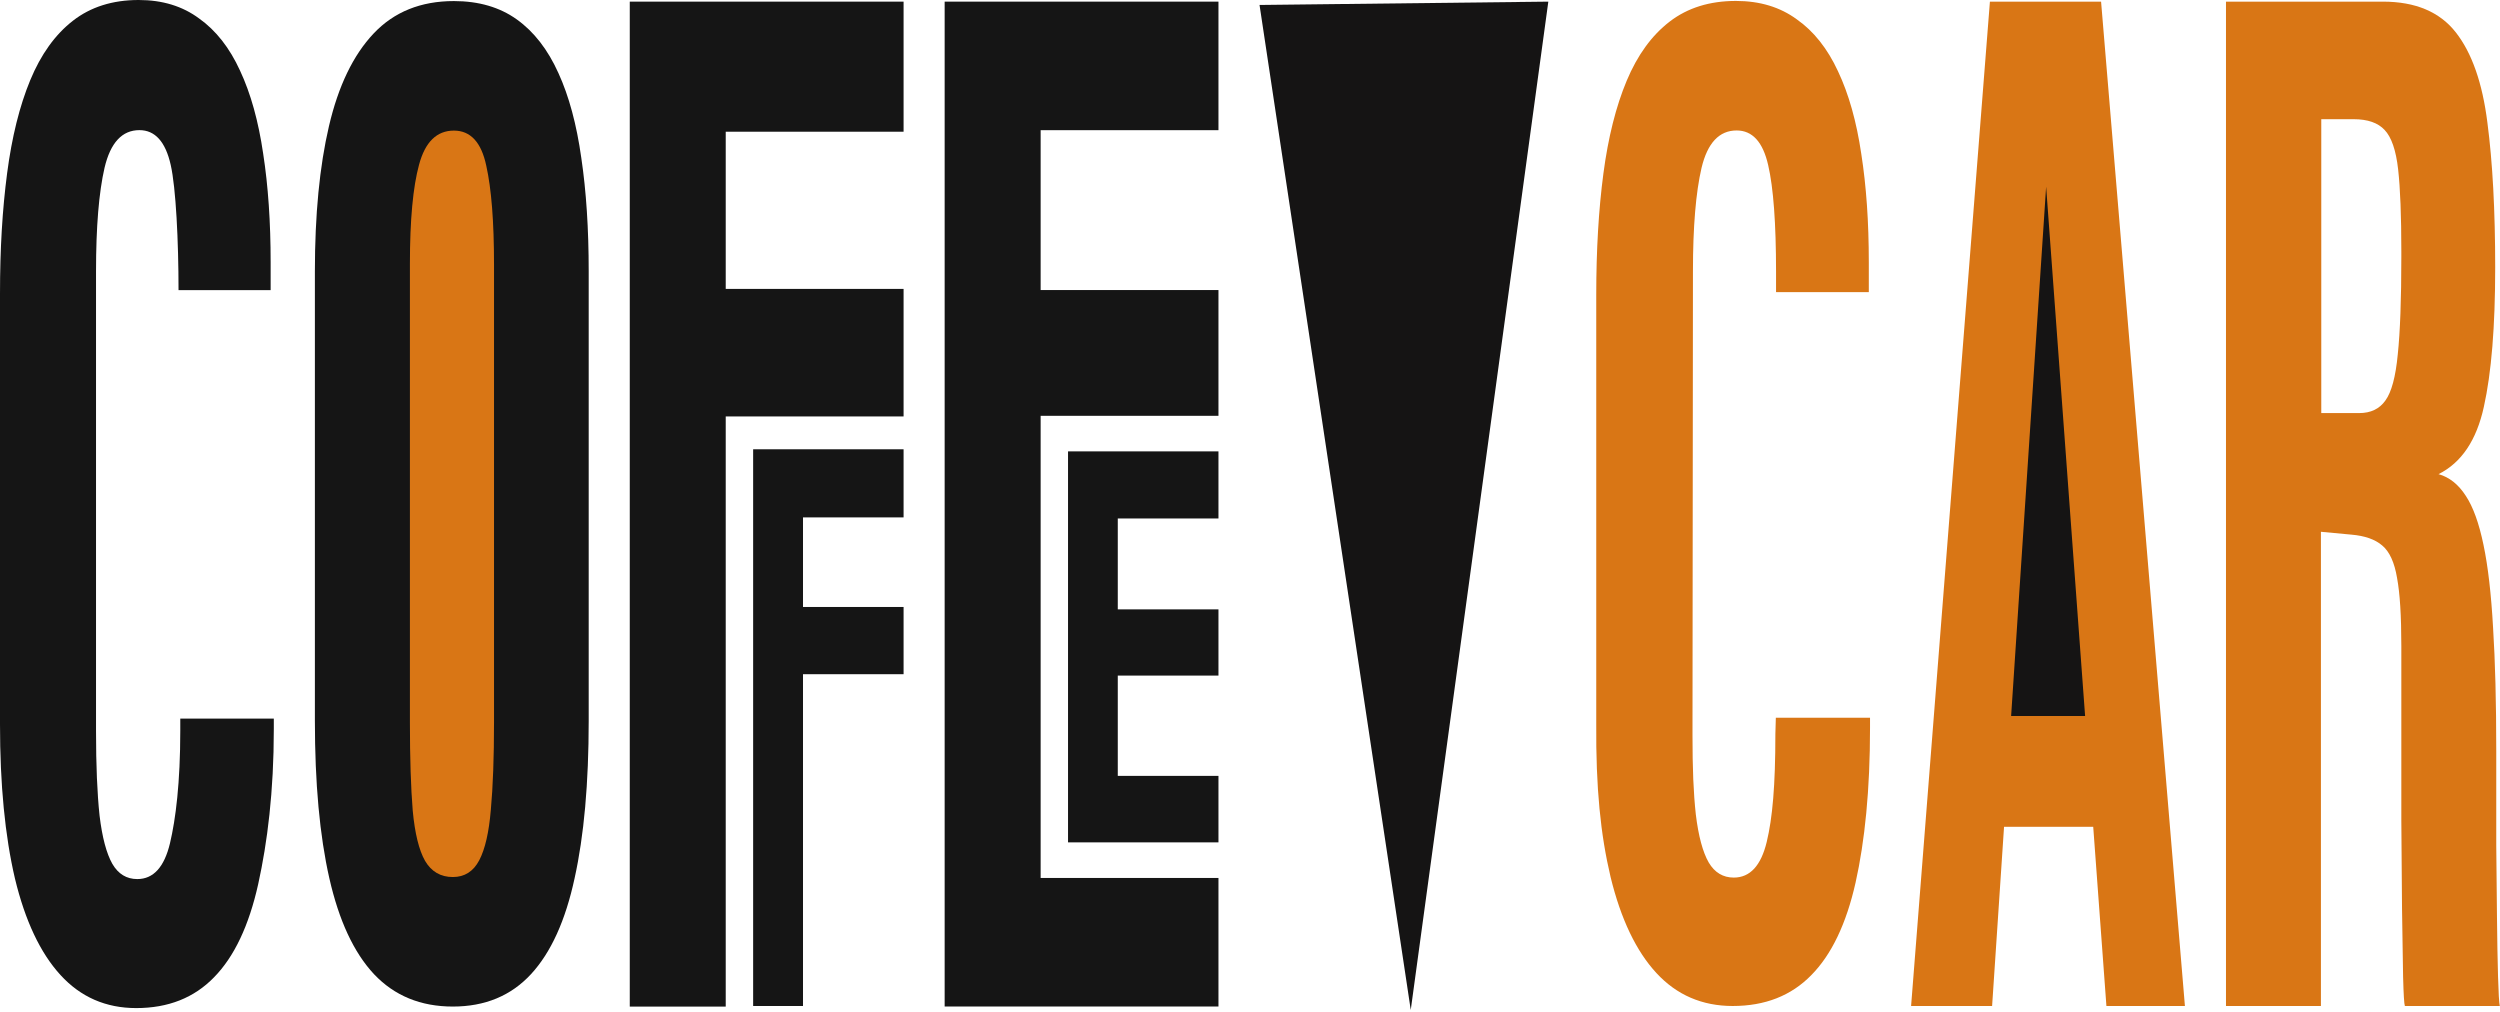 <?xml version="1.0" encoding="UTF-8"?> <svg xmlns="http://www.w3.org/2000/svg" width="373" height="151" viewBox="0 0 373 151" fill="none"><path d="M305.452 11.816L318.97 112.732H291.935L305.452 11.816Z" fill="#151414"></path><path d="M332.117 150.096V0.244H355.529C360.392 0.244 364.021 1.776 366.416 4.842C368.812 7.907 370.38 12.391 371.12 18.294C371.895 24.198 372.283 31.406 372.283 39.92C372.283 48.719 371.719 55.644 370.592 60.695C369.499 65.691 367.244 69.039 363.827 70.742C365.447 71.196 366.804 72.275 367.896 73.978C368.988 75.624 369.869 78.065 370.539 81.3C371.208 84.479 371.684 88.594 371.966 93.646C372.283 98.641 372.441 104.771 372.441 112.037C372.441 112.604 372.441 114.194 372.441 116.805C372.441 119.416 372.441 122.509 372.441 126.085C372.476 129.604 372.512 133.124 372.547 136.643C372.582 140.162 372.635 143.171 372.706 145.668C372.776 148.166 372.864 149.641 372.97 150.096H358.806C358.7 149.812 358.612 148.364 358.542 145.753C358.507 143.085 358.454 139.708 358.383 135.621C358.348 131.534 358.313 127.135 358.278 122.424C358.278 117.713 358.278 113.087 358.278 108.546C358.278 103.948 358.278 99.889 358.278 96.37C358.278 91.886 358.066 88.509 357.643 86.238C357.256 83.911 356.516 82.293 355.424 81.385C354.367 80.477 352.834 79.938 350.826 79.767L346.281 79.342V150.096H332.117ZM346.334 61.632H351.988C353.715 61.632 355.018 61.008 355.899 59.759C356.815 58.51 357.432 56.211 357.749 52.862C358.101 49.513 358.278 44.688 358.278 38.388V37.451C358.278 32.172 358.119 28.114 357.802 25.276C357.485 22.438 356.815 20.48 355.794 19.401C354.807 18.323 353.257 17.783 351.143 17.783H346.334V61.632Z" fill="#D97615"></path><path d="M285.136 150.096L296.895 0.244H313.48L325.989 150.096H314.277L312.309 123.361H299.004L297.223 150.096H285.136ZM300.06 106.829H311.098L305.282 27.86L300.06 106.829Z" fill="#D97615"></path><path d="M79.871 79.094C79.871 116.25 73.412 146.371 65.444 146.371C57.476 146.371 51.016 116.25 51.016 79.094C51.016 41.938 57.476 11.817 65.444 11.817C73.412 11.817 79.871 41.938 79.871 79.094Z" fill="#D97615"></path><path d="M258.522 150.094C253.962 150.094 250.167 148.456 247.139 145.179C244.111 141.903 241.831 137.127 240.299 130.852C238.803 124.522 238.091 117.573 238.16 107.926V44.037C238.16 37.318 238.516 31.265 239.229 25.878C239.941 20.492 241.099 15.883 242.702 12.051C244.305 8.219 246.443 5.276 249.115 3.222C251.787 1.167 255.082 0.14 259.001 0.14C262.563 0.14 265.591 1.056 268.085 2.888C270.615 4.665 272.663 7.248 274.231 10.635C275.834 14.023 276.992 18.132 277.704 22.963C278.452 27.739 278.826 33.125 278.826 39.123V43.589H264.986V40.539C264.986 33.319 264.594 28.016 263.81 24.629C263.026 21.186 261.459 19.465 259.108 19.465C256.507 19.465 254.761 21.325 253.871 25.045C253.016 28.71 252.588 33.847 252.588 40.455L252.52 109.632C252.52 114.741 252.661 118.247 253.017 121.523C253.409 124.744 254.051 127.132 254.941 128.687C255.832 130.186 257.079 130.936 258.682 130.936C261.104 130.936 262.743 129.159 263.598 125.605C264.453 122.051 264.886 117.244 264.886 109.525L264.954 107.083H279.008V108.569C279.008 117.843 278.24 125.466 276.851 131.685C275.461 137.849 273.253 142.458 270.224 145.512C267.232 148.567 263.331 150.094 258.522 150.094Z" fill="#D97615"></path><path d="M159.351 125.681V67.346H181.795V77.356H166.772V90.918H181.795V100.797H166.772V115.761H181.795V125.681H159.351Z" fill="#151515"></path><path d="M210.484 150.689L187.923 0.741L231.01 0.244L210.484 150.689Z" fill="#151414"></path><path d="M140.942 150.171V0.244H181.795V19.423H155.263V43.275H181.795V62.039H155.263V130.992H181.795V150.171H140.942Z" fill="#151515"></path><path d="M112.369 150.094V67.033H134.814V77.195L119.808 77.195V90.561L134.814 90.561V100.591L119.808 100.591V150.094H112.369Z" fill="#151515"></path><path d="M93.961 150.183V0.244H134.814V19.652H108.278V43.105H134.814V62.133H108.278V150.183H93.961Z" fill="#151515"></path><path d="M67.565 150.178C62.769 150.178 58.848 148.568 55.802 145.347C52.792 142.126 50.569 137.35 49.134 131.02C47.698 124.689 46.981 116.859 46.981 107.53V40.476C46.981 32.035 47.681 24.816 49.081 18.819C50.481 12.822 52.704 8.212 55.75 4.992C58.795 1.771 62.786 0.16 67.722 0.16C71.433 0.16 74.566 1.077 77.121 2.909C79.677 4.742 81.742 7.407 83.318 10.906C84.893 14.349 86.031 18.569 86.731 23.567C87.466 28.509 87.834 34.145 87.834 40.476V107.53C87.834 116.859 87.133 124.689 85.733 131.02C84.368 137.35 82.198 142.126 79.222 145.347C76.246 148.568 72.361 150.178 67.565 150.178ZM67.565 130.853C69.315 130.853 70.628 130.02 71.503 128.354C72.378 126.688 72.956 124.162 73.236 120.774C73.551 117.331 73.708 113 73.708 107.78V39.477C73.708 33.09 73.323 28.176 72.553 24.733C71.818 21.235 70.208 19.485 67.722 19.485C65.167 19.485 63.434 21.179 62.524 24.566C61.614 27.898 61.158 32.84 61.158 39.393V107.78C61.158 113.111 61.298 117.498 61.578 120.941C61.894 124.328 62.506 126.827 63.416 128.437C64.362 130.048 65.744 130.853 67.565 130.853Z" fill="#151515"></path><path d="M20.323 150.406C15.795 150.406 12.027 148.76 9.021 145.469C6.014 142.177 3.75 137.379 2.229 131.074C0.743 124.714 0 117.043 0 108.06V43.872C0 37.121 0.354 31.271 1.061 25.859C1.769 20.448 2.918 15.817 4.51 11.967C6.102 8.118 8.225 5.161 10.878 3.096C13.531 1.032 16.803 0 20.694 0C24.232 0 27.238 0.921 29.715 2.762C32.226 4.547 34.26 7.141 35.817 10.545C37.409 13.948 38.558 18.076 39.266 22.93C40.009 27.728 40.38 33.14 40.38 39.166V43.285H26.637C26.637 36.032 26.248 28.007 25.47 24.604C24.692 21.145 23.135 19.416 20.8 19.416C18.218 19.416 16.485 21.285 15.6 25.023C14.751 28.705 14.327 33.865 14.327 40.505V109.065C14.327 114.198 14.504 118.41 14.857 121.701C15.246 124.937 15.883 127.336 16.768 128.899C17.652 130.405 18.89 131.158 20.482 131.158C22.887 131.158 24.515 129.373 25.364 125.802C26.213 122.232 26.898 116.764 26.898 109.009V107.214H40.853V108.758C40.853 118.075 39.903 125.663 38.523 131.911C37.143 138.104 34.95 142.735 31.943 145.803C28.972 148.872 25.098 150.406 20.323 150.406Z" fill="#151515"></path></svg> 
